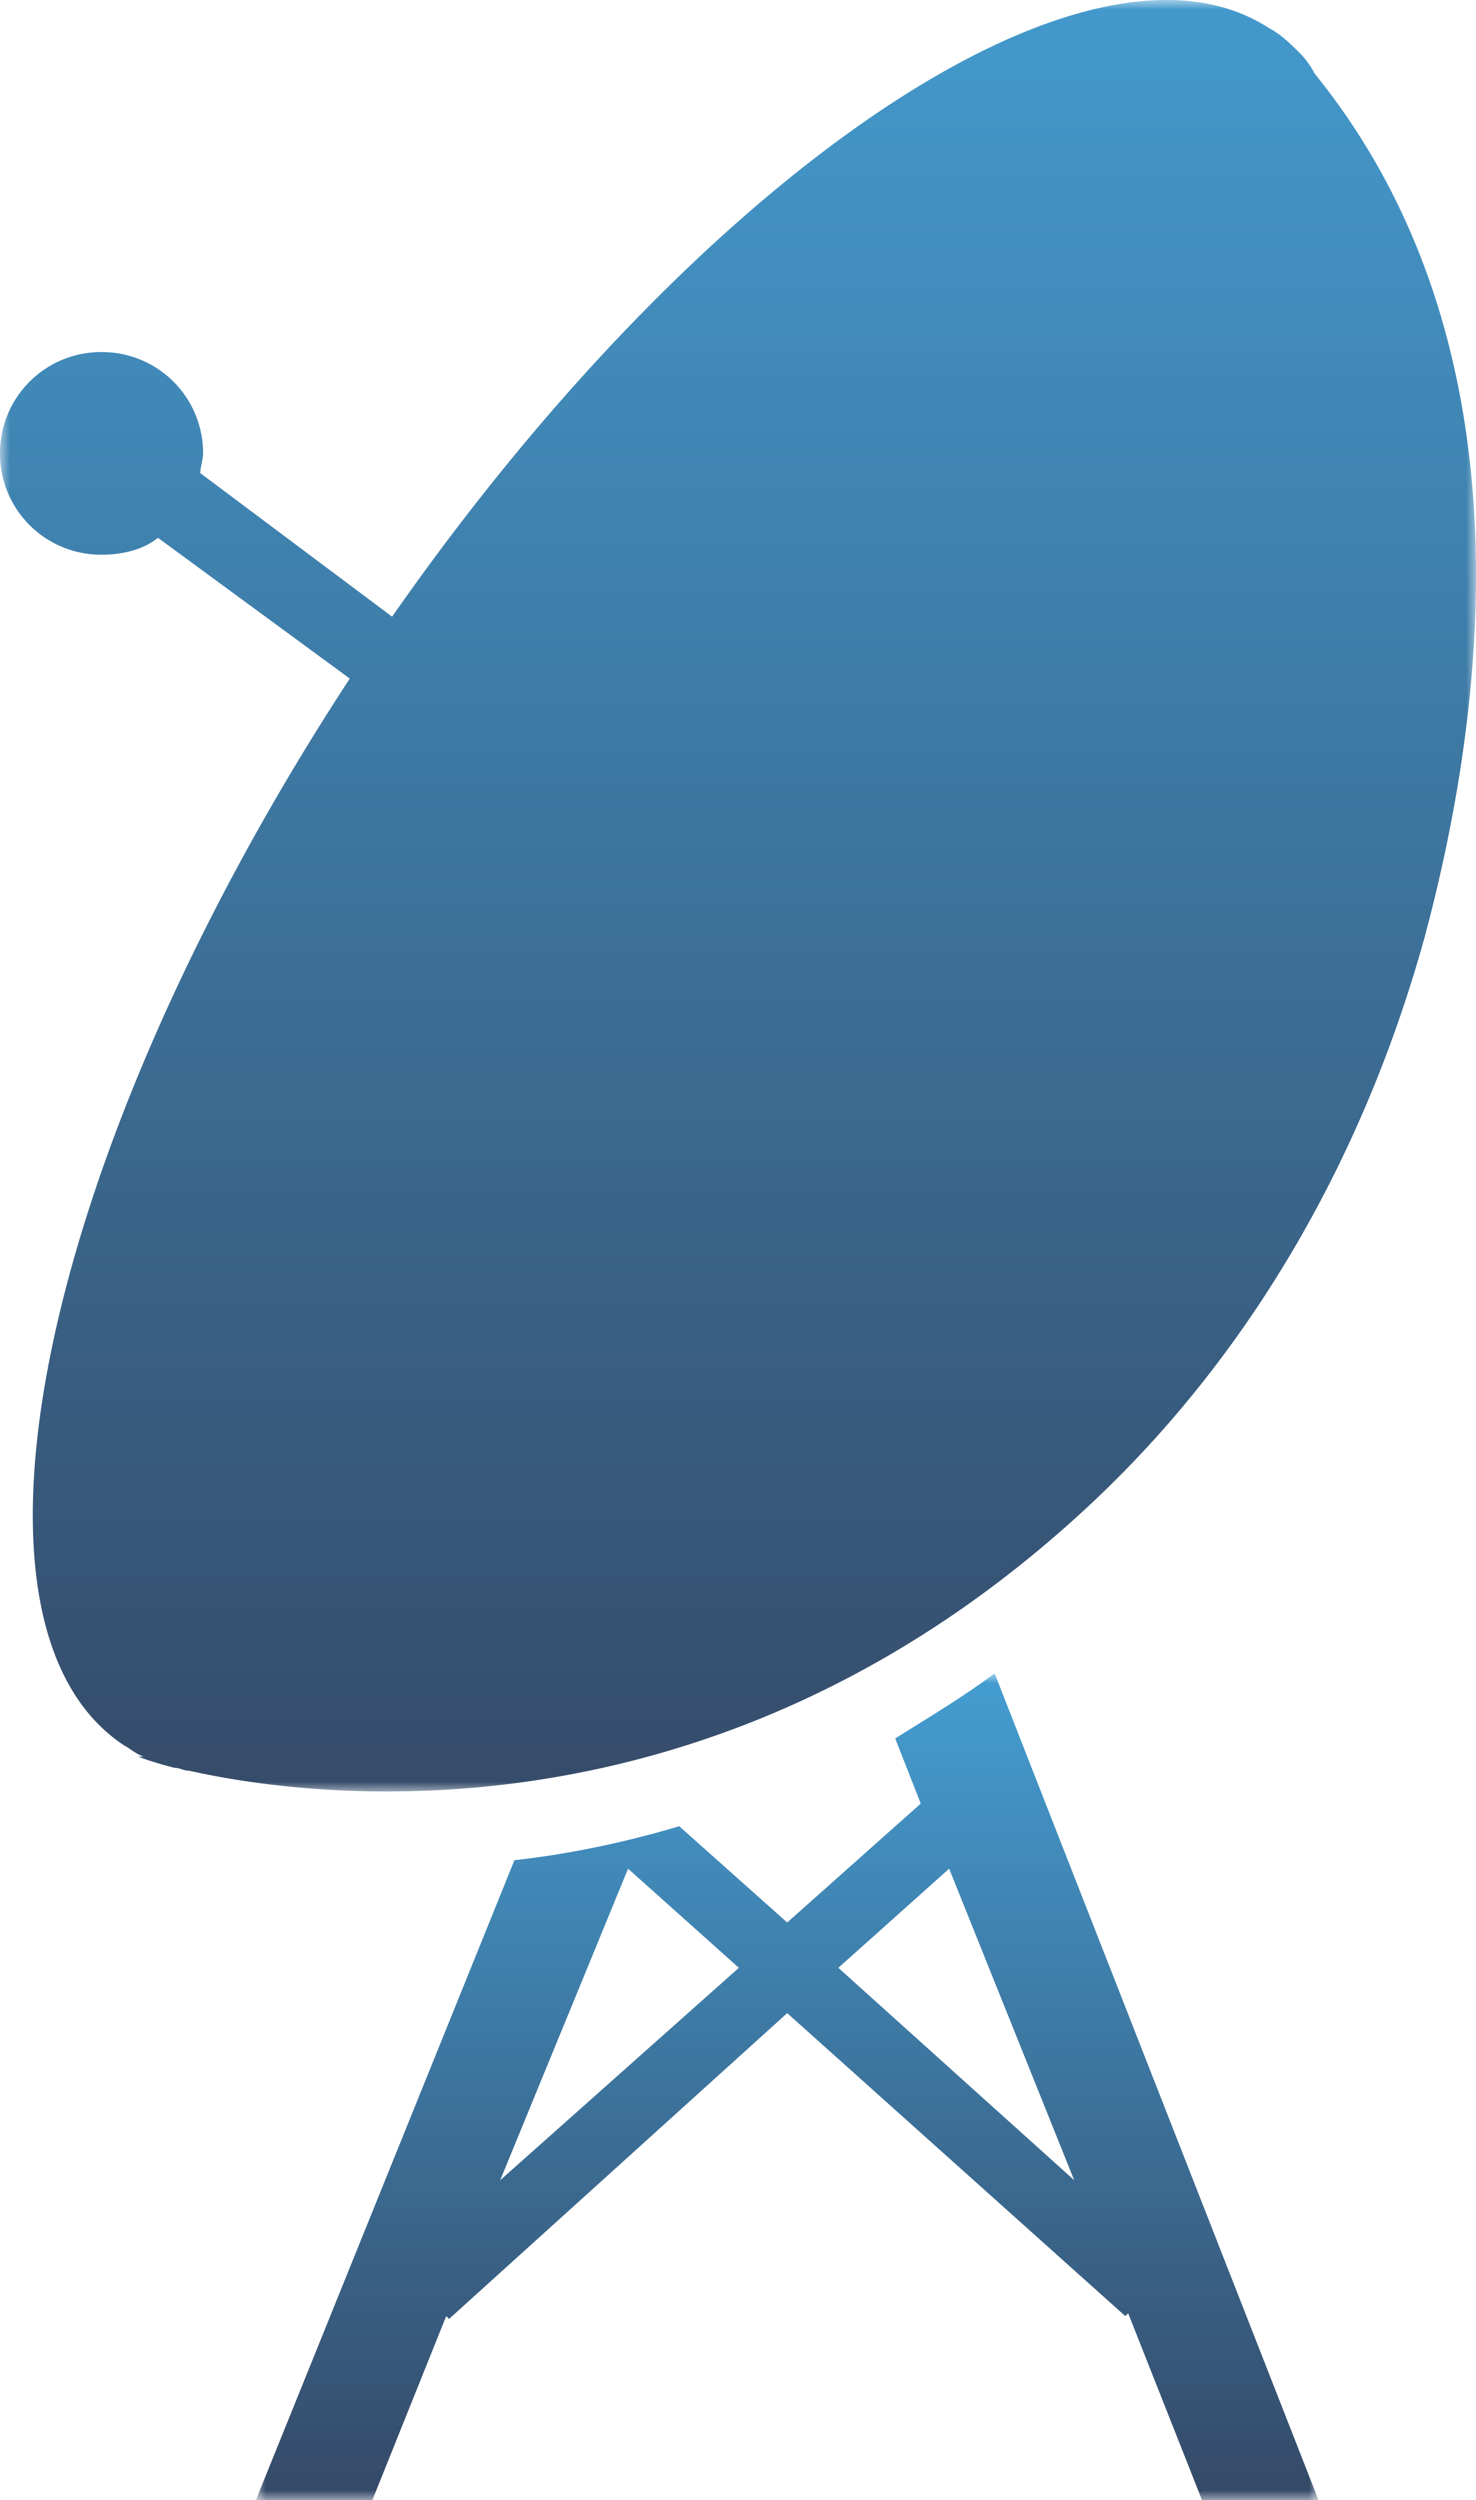 <svg xmlns="http://www.w3.org/2000/svg" xmlns:xlink="http://www.w3.org/1999/xlink" width="75" height="127"><defs><path id="a" d="M0 0h75v91H0z"/><linearGradient x1="50%" y1="0%" x2="50%" y2="100%" id="b"><stop stop-color="#449DD1" offset="0%"/><stop stop-color="#354967" offset="100%"/></linearGradient><path id="d" d="M0 0h54v42H0z"/><linearGradient x1="50%" y1="0%" x2="50%" y2="100%" id="e"><stop stop-color="#449DD1" offset="0%"/><stop stop-color="#354967" offset="100%"/></linearGradient></defs><g fill="none" fill-rule="evenodd"><mask id="c" fill="#fff"><use xlink:href="#a"/></mask><path d="M66.796 3.73a4.333 4.333 0 0 0-.717-1.002c-.43-.429-1.004-1.001-1.577-1.287-9.173-6.005-28.81 7.292-44.578 29.883l-9.747-7.292c0-.286.143-.715.143-1.001a5.133 5.133 0 0 0-5.16-5.147A5.133 5.133 0 0 0 0 23.03a5.132 5.132 0 0 0 5.16 5.147c1.147 0 2.15-.286 2.867-.857l9.746 7.149C2.15 58.347-3.01 82.51 6.306 88.659c.287.142.573.429 1.004.571h-.287s.717.286 1.864.572c.286 0 .43.142.716.142 7.024 1.573 27.378 3.861 46.012-13.726 8.171-7.72 13.761-17.73 16.77-28.596 3.297-12.294 5.304-30.452-5.59-43.892h.001z" fill="url(#b)" mask="url(#c)"/><g transform="translate(13 85)"><mask id="f" fill="#fff"><use xlink:href="#d"/></mask><path d="M29.599 14.957l5.63-5.035 6.354 15.823-11.984-10.788zM12.417 25.745l6.497-15.823 5.63 5.035-12.127 10.788zm20.07-22.439l1.3 3.308L27 12.655l-5.487-4.89c-2.887.863-5.774 1.44-8.374 1.726L0 41.998h5.92l3.754-9.349.144.144L27 17.259 44.182 32.65l.144-.143L48.08 42H54L37.54 0c-1.732 1.294-3.465 2.302-5.053 3.308v-.002z" fill="url(#e)" mask="url(#f)"/></g></g></svg>